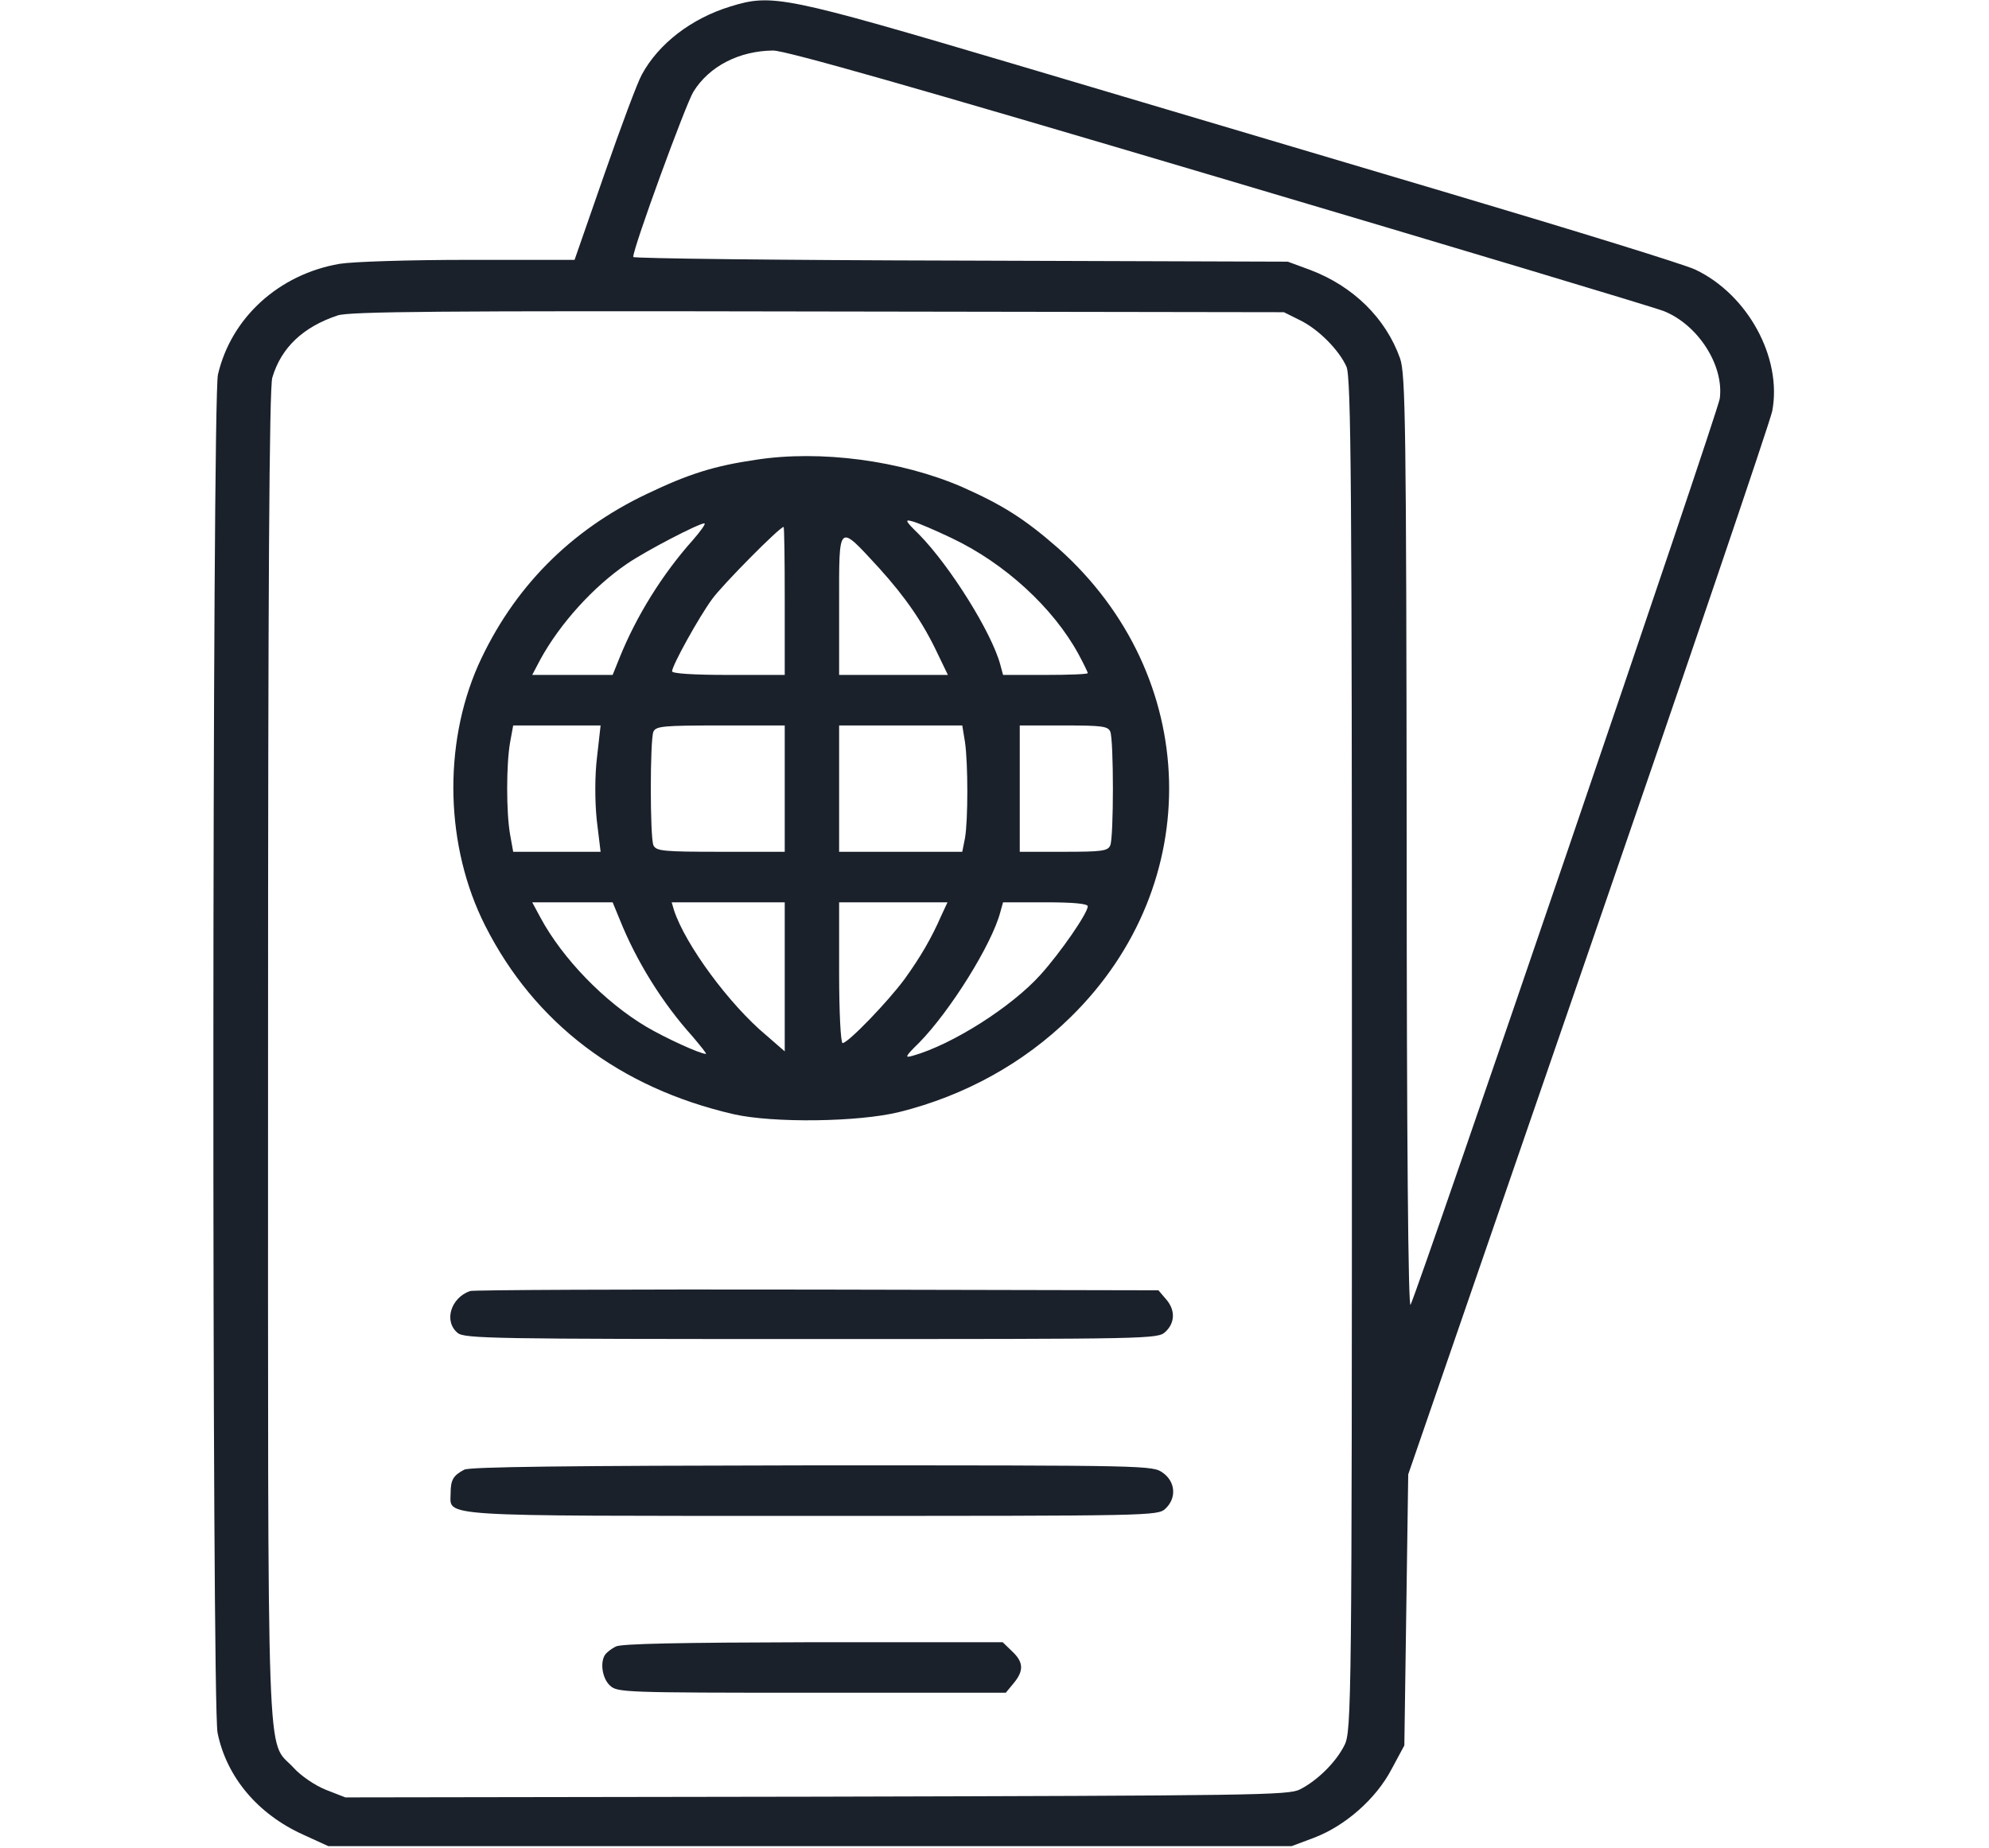<?xml version="1.0" encoding="UTF-8"?> <svg xmlns="http://www.w3.org/2000/svg" width="240" height="223" viewBox="0 0 240 223" fill="none"><path d="M88.126 0.784C83.438 2.221 79.454 5.27 77.438 9.016C76.922 9.93 74.907 15.331 72.938 20.993L69.329 31.359H56.532C49.36 31.359 42.563 31.577 40.969 31.838C33.657 33.102 27.891 38.328 26.297 45.21C25.594 48.302 25.547 205.665 26.251 209.106C27.329 214.42 31.079 218.906 36.563 221.388L39.61 222.782H97.735H155.86L158.532 221.78C162.329 220.343 166.032 217.077 167.907 213.505L169.454 210.63L169.688 194.254L169.922 177.921L191.626 114.984C203.579 80.358 213.563 50.959 213.844 49.609C215.063 43.163 210.891 35.541 204.563 32.535C203.297 31.926 190.032 27.831 175.079 23.389C160.126 18.946 136.501 11.934 122.579 7.796C94.641 -0.479 93.188 -0.784 88.126 0.784ZM146.954 21.385C175.313 29.791 199.547 37.065 200.766 37.544C204.891 39.199 208.032 44.077 207.516 48.084C207.329 49.696 171.235 155.36 170.204 157.45C169.922 158.016 169.735 137.459 169.735 101.831C169.688 51.351 169.594 45.123 168.938 43.25C167.204 38.372 163.266 34.539 158.11 32.579L155.391 31.577L115.922 31.447C94.172 31.403 76.407 31.185 76.407 31.011C76.407 29.878 82.735 12.587 83.672 11.063C85.594 7.971 89.204 6.141 93.282 6.098C94.782 6.098 109.829 10.366 146.954 21.385ZM156.844 38.633C159.094 39.722 161.579 42.248 162.469 44.252C163.032 45.471 163.126 59.017 163.126 127.267C163.126 205.317 163.079 208.932 162.235 210.587C161.251 212.59 159.001 214.855 156.844 215.944C155.485 216.641 151.313 216.685 98.532 216.815L41.672 216.902L39.329 215.988C38.016 215.465 36.282 214.289 35.391 213.287C32.11 209.759 32.344 216.249 32.344 127.441C32.344 71.125 32.485 46.734 32.86 45.558C33.938 41.943 36.563 39.461 40.735 38.067C42.094 37.588 53.438 37.501 98.672 37.588L154.922 37.675L156.844 38.633Z" fill="#1A212B"></path><path d="M91.173 55.489C86.158 56.229 83.111 57.187 78.095 59.583C68.72 64.025 61.876 71.037 57.705 80.271C53.439 89.94 53.72 102.179 58.548 111.718C64.501 123.477 74.767 131.274 88.501 134.453C93.283 135.542 103.595 135.411 108.517 134.192C116.392 132.232 123.517 128.312 129.189 122.737C145.595 106.665 144.939 81.534 127.689 66.159C123.658 62.631 120.986 60.933 116.064 58.755C108.704 55.576 99.001 54.269 91.173 55.489ZM114.845 64.94C121.267 67.989 127.079 73.346 130.126 78.921C130.736 80.053 131.251 81.099 131.251 81.229C131.251 81.36 128.954 81.447 126.142 81.447H121.033L120.704 80.228C119.673 76.351 114.658 68.337 110.908 64.504C109.173 62.806 109.126 62.631 110.158 62.936C110.814 63.111 112.923 64.025 114.845 64.94ZM83.579 65.201C79.923 69.295 76.783 74.348 74.767 79.356L73.923 81.447H69.048H64.22L65.204 79.574C67.595 75.219 71.579 70.82 75.658 68.032C77.954 66.464 84.236 63.198 84.986 63.154C85.22 63.154 84.564 64.069 83.579 65.201ZM94.689 72.518V81.447H87.892C83.579 81.447 81.095 81.273 81.095 81.011C81.095 80.315 84.329 74.478 85.923 72.301C87.142 70.602 94.079 63.59 94.548 63.59C94.642 63.59 94.689 67.597 94.689 72.518ZM106.079 68.555C109.267 72.083 111.376 75.132 113.158 78.921L114.376 81.447H107.814H101.251V72.954C101.251 62.98 101.064 63.111 106.079 68.555ZM72.048 91.29C71.767 93.555 71.767 96.561 72.001 98.912L72.47 102.789H67.173H61.923L61.548 100.698C61.08 98.041 61.08 92.292 61.548 89.592L61.923 87.545H67.22H72.47L72.048 91.29ZM94.689 95.167V102.789H86.954C80.017 102.789 79.173 102.702 78.845 102.005C78.423 101.047 78.423 89.287 78.845 88.285C79.173 87.632 80.017 87.545 86.954 87.545H94.689V95.167ZM116.439 89.548C116.814 92.118 116.814 99 116.439 101.134L116.111 102.789H108.704H101.251V95.167V87.545H108.704H116.111L116.439 89.548ZM133.97 88.285C134.392 89.287 134.392 101.047 133.97 102.005C133.689 102.702 132.939 102.789 128.345 102.789H123.048V95.167V87.545H128.345C132.939 87.545 133.689 87.632 133.97 88.285ZM74.767 110.934C76.783 115.986 79.923 121.038 83.579 125.089C84.564 126.265 85.314 127.179 85.173 127.179C84.47 127.179 80.298 125.263 78.001 123.913C72.939 120.908 67.876 115.681 65.204 110.716L64.22 108.887H69.048H73.923L74.767 110.934ZM94.689 117.859V126.875L92.486 124.958C87.986 121.212 82.689 113.982 81.329 109.845L81.048 108.887H87.845H94.689V117.859ZM113.579 110.498C112.361 113.286 111.048 115.507 109.173 118.12C107.158 120.864 102.329 125.873 101.673 125.873C101.439 125.873 101.251 122.084 101.251 117.38V108.887H107.767H114.329L113.579 110.498ZM131.251 109.366C131.251 110.193 127.97 114.941 125.579 117.597C122.111 121.474 114.939 126.047 110.158 127.397C109.126 127.702 109.173 127.528 110.908 125.829C114.658 121.996 119.673 113.982 120.704 110.062L121.033 108.887H126.142C129.611 108.887 131.251 109.061 131.251 109.366Z" fill="#1A212B"></path><path d="M56.718 155.795C54.375 156.623 53.531 159.454 55.218 160.847C56.015 161.544 59.672 161.588 97.875 161.588C139.078 161.588 139.687 161.588 140.625 160.717C141.797 159.628 141.844 158.06 140.672 156.753L139.781 155.708L98.578 155.621C75.937 155.577 57.093 155.664 56.718 155.795Z" fill="#1A212B"></path><path d="M56.014 177.355C54.702 178.052 54.374 178.574 54.374 180.186C54.374 183.06 51.936 182.93 98.061 182.93C139.077 182.93 139.686 182.93 140.624 182.059C141.983 180.796 141.843 178.836 140.343 177.747C139.077 176.832 138.889 176.832 98.014 176.832C68.296 176.876 56.671 177.006 56.014 177.355Z" fill="#1A212B"></path><path d="M74.299 198.696C73.783 198.958 73.221 199.393 73.033 199.655C72.377 200.569 72.658 202.529 73.596 203.4C74.487 204.228 75.143 204.271 97.924 204.271H121.362L122.299 203.139C123.565 201.615 123.518 200.569 122.112 199.263L120.987 198.174H98.112C81.94 198.217 74.955 198.348 74.299 198.696Z" fill="#1A212B"></path></svg> 
